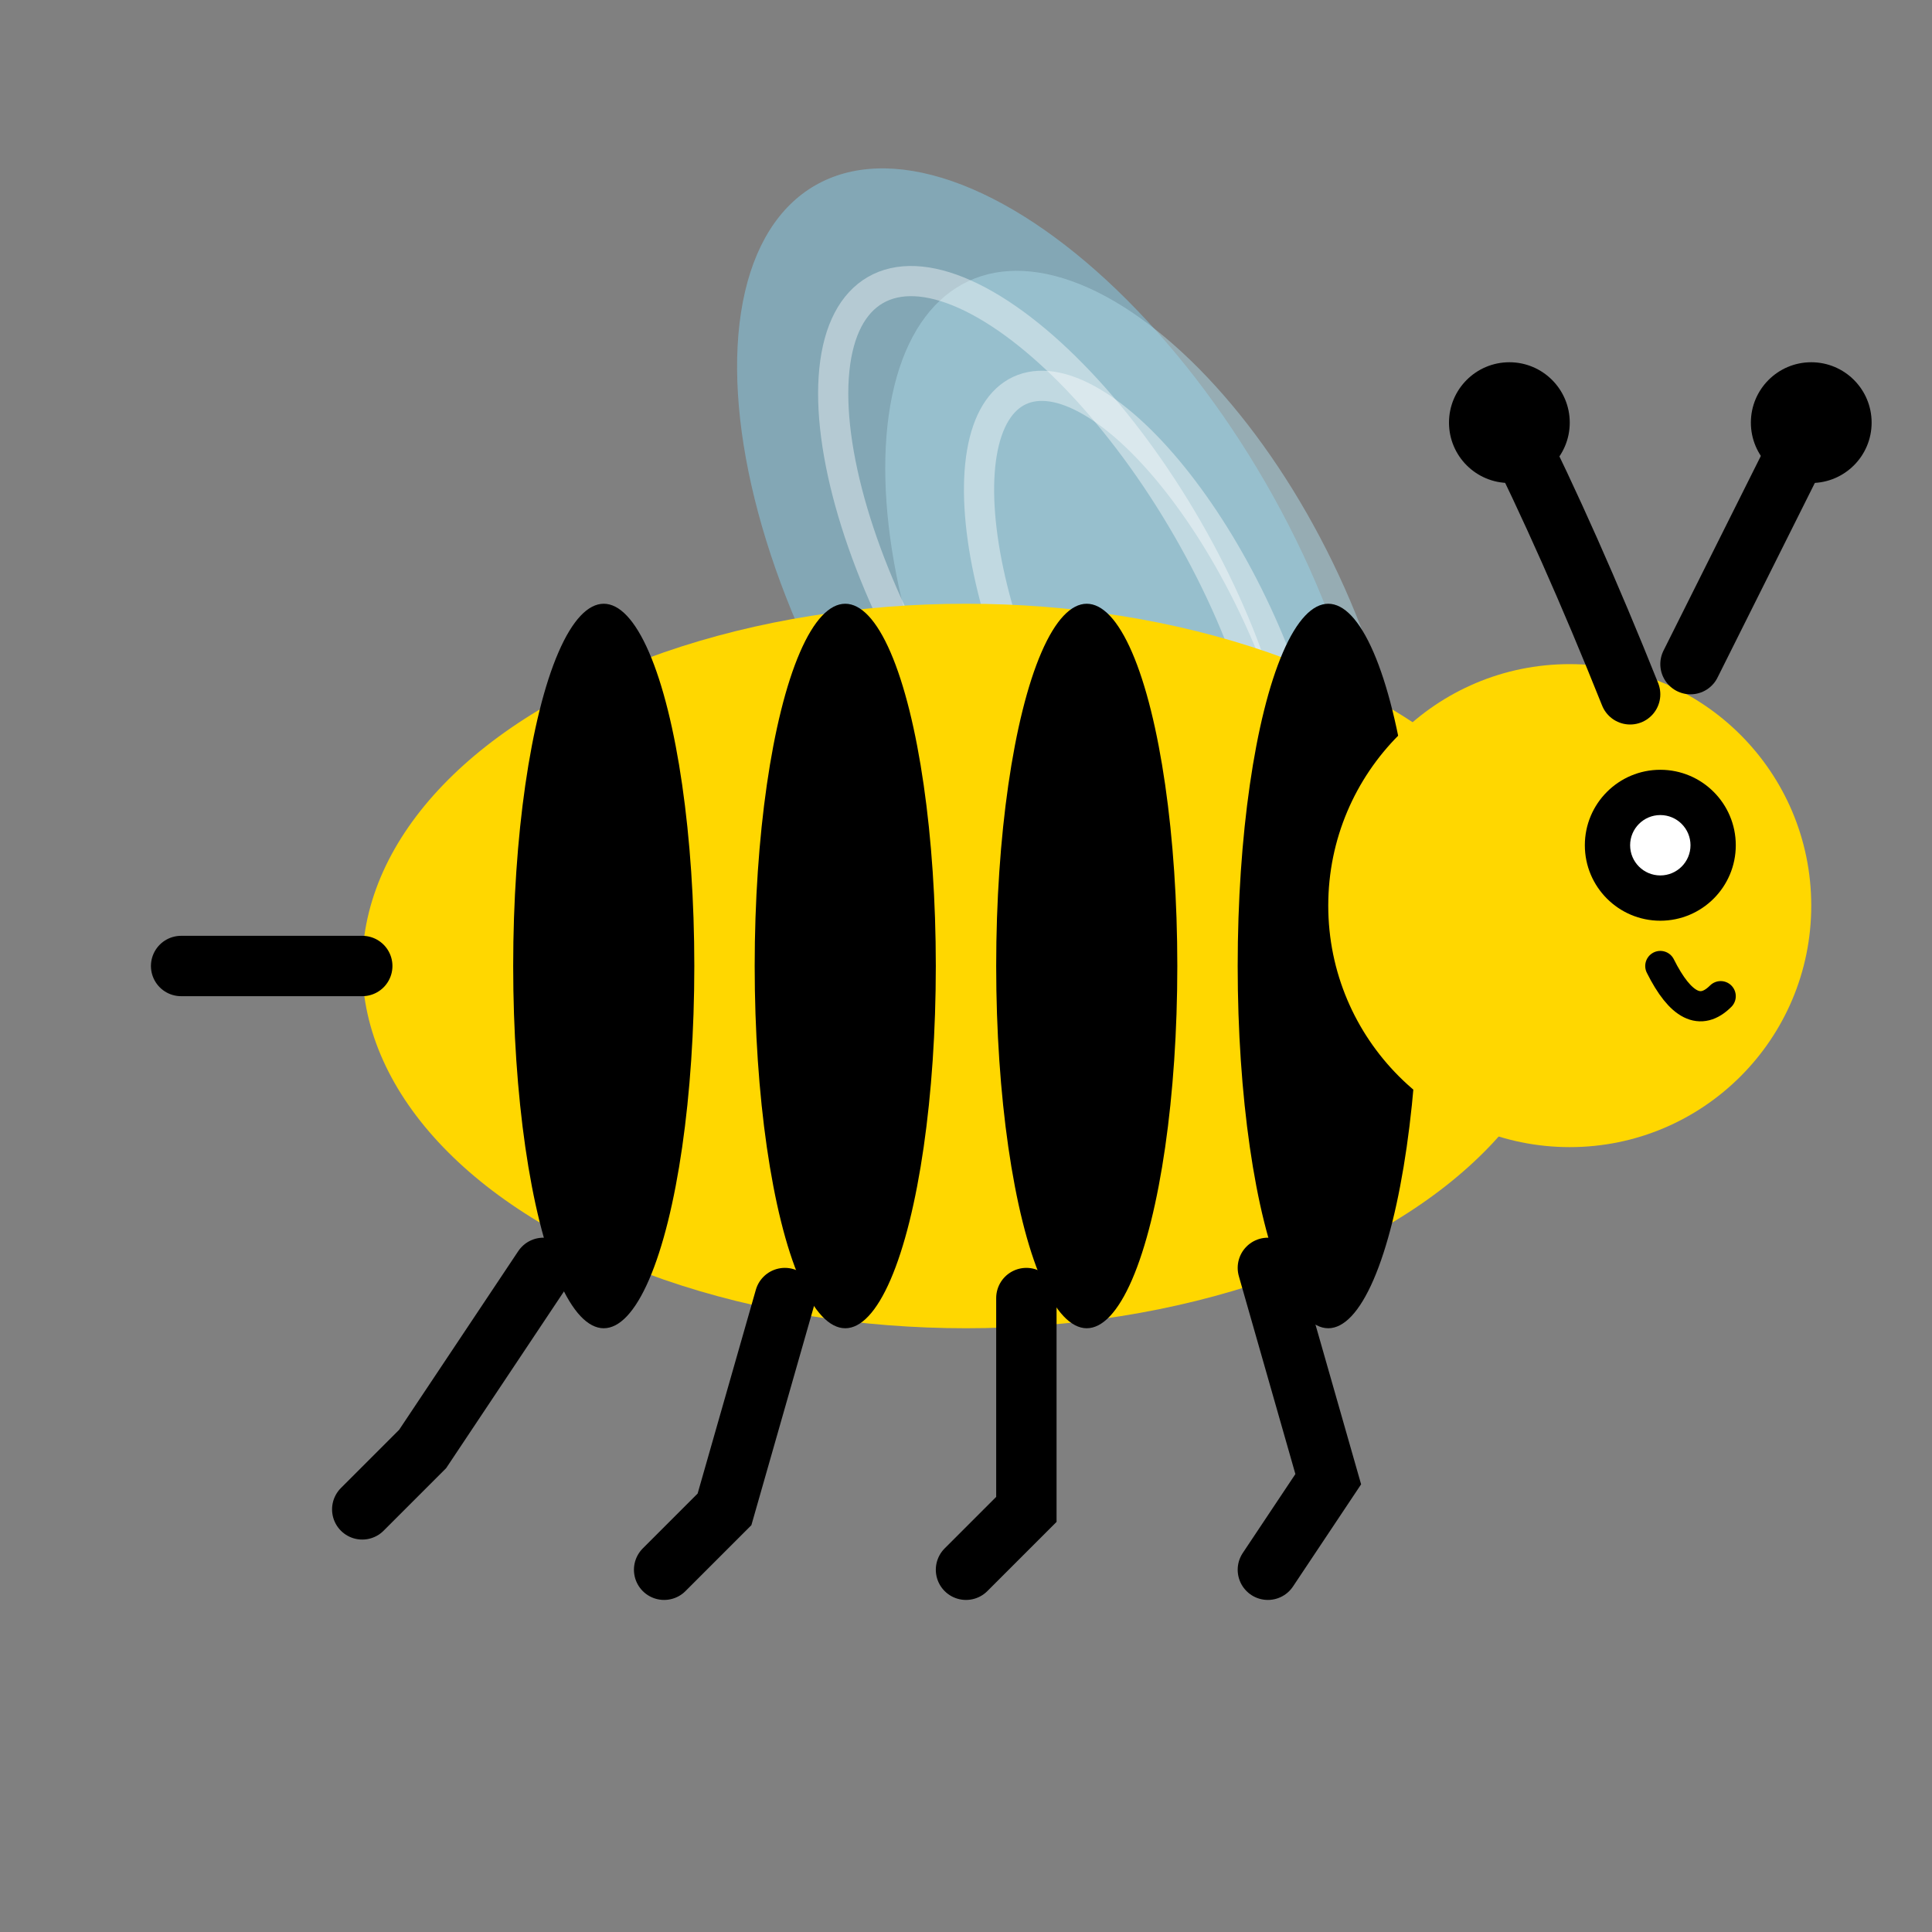 <svg xmlns="http://www.w3.org/2000/svg" viewBox="0 0 64 64" width="64" height="64">
  <rect x="0" y="0" width="64" height="64" fill="#808080" stroke="none"/>
  <!-- 翅膀（后方） -->
  <ellipse cx="35" cy="20" rx="8" ry="16" fill="#87CEEB" opacity="0.5" transform="rotate(-30 35 20)"/>
  <ellipse cx="38" cy="22" rx="7" ry="14" fill="#ADD8E6" opacity="0.5" transform="rotate(-25 38 22)"/>
  
  <!-- 翅膀纹理 -->
  <ellipse cx="35" cy="20" rx="5" ry="12" fill="none" stroke="#fff" stroke-width="1" opacity="0.4" transform="rotate(-30 35 20)"/>
  <ellipse cx="38" cy="22" rx="4" ry="10" fill="none" stroke="#fff" stroke-width="1" opacity="0.4" transform="rotate(-25 38 22)"/>
  
  <!-- 蜜蜂身体（侧面横向椭圆） -->
  <ellipse cx="32" cy="32" rx="20" ry="12" fill="#FFD700"/>
  
  <!-- 黑色条纹（纵向） -->
  <ellipse cx="20" cy="32" rx="3" ry="12" fill="#000"/>
  <ellipse cx="28" cy="32" rx="3" ry="12" fill="#000"/>
  <ellipse cx="36" cy="32" rx="3" ry="12" fill="#000"/>
  <ellipse cx="44" cy="32" rx="3" ry="12" fill="#000"/>
  
  <!-- 蜜蜂头部 -->
  <circle cx="52" cy="30" r="8" fill="#FFD700"/>
  
  <!-- 眼睛（侧面只显示一只） -->
  <circle cx="55" cy="28" r="2.5" fill="#000"/>
  <circle cx="55" cy="28" r="1" fill="#fff"/>
  
  <!-- 嘴部 -->
  <path d="M 55 32 Q 56 34 57 33" stroke="#000" stroke-width="1" fill="none" stroke-linecap="round"/>
  
  <!-- 触角 -->
  <path d="M 54 23 Q 52 18 50 14" stroke="#000" stroke-width="2" fill="none" stroke-linecap="round"/>
  <path d="M 56 22 Q 58 18 60 14" stroke="#000" stroke-width="2" fill="none" stroke-linecap="round"/>
  <circle cx="50" cy="14" r="2" fill="#000"/>
  <circle cx="60" cy="14" r="2" fill="#000"/>
  
  <!-- 腿部 -->
  <path d="M 18 42 L 14 48 L 12 50" stroke="#000" stroke-width="2" fill="none" stroke-linecap="round"/>
  <path d="M 26 43 L 24 50 L 22 52" stroke="#000" stroke-width="2" fill="none" stroke-linecap="round"/>
  <path d="M 34 43 L 34 50 L 32 52" stroke="#000" stroke-width="2" fill="none" stroke-linecap="round"/>
  <path d="M 42 42 L 44 49 L 42 52" stroke="#000" stroke-width="2" fill="none" stroke-linecap="round"/>
  
  <!-- 尾刺 -->
  <path d="M 12 32 L 6 32" stroke="#000" stroke-width="2" stroke-linecap="round"/>
  <path d="M 6 32 L 4 30 L 6 32 L 4 34 Z" fill="#000"/>
</svg>

